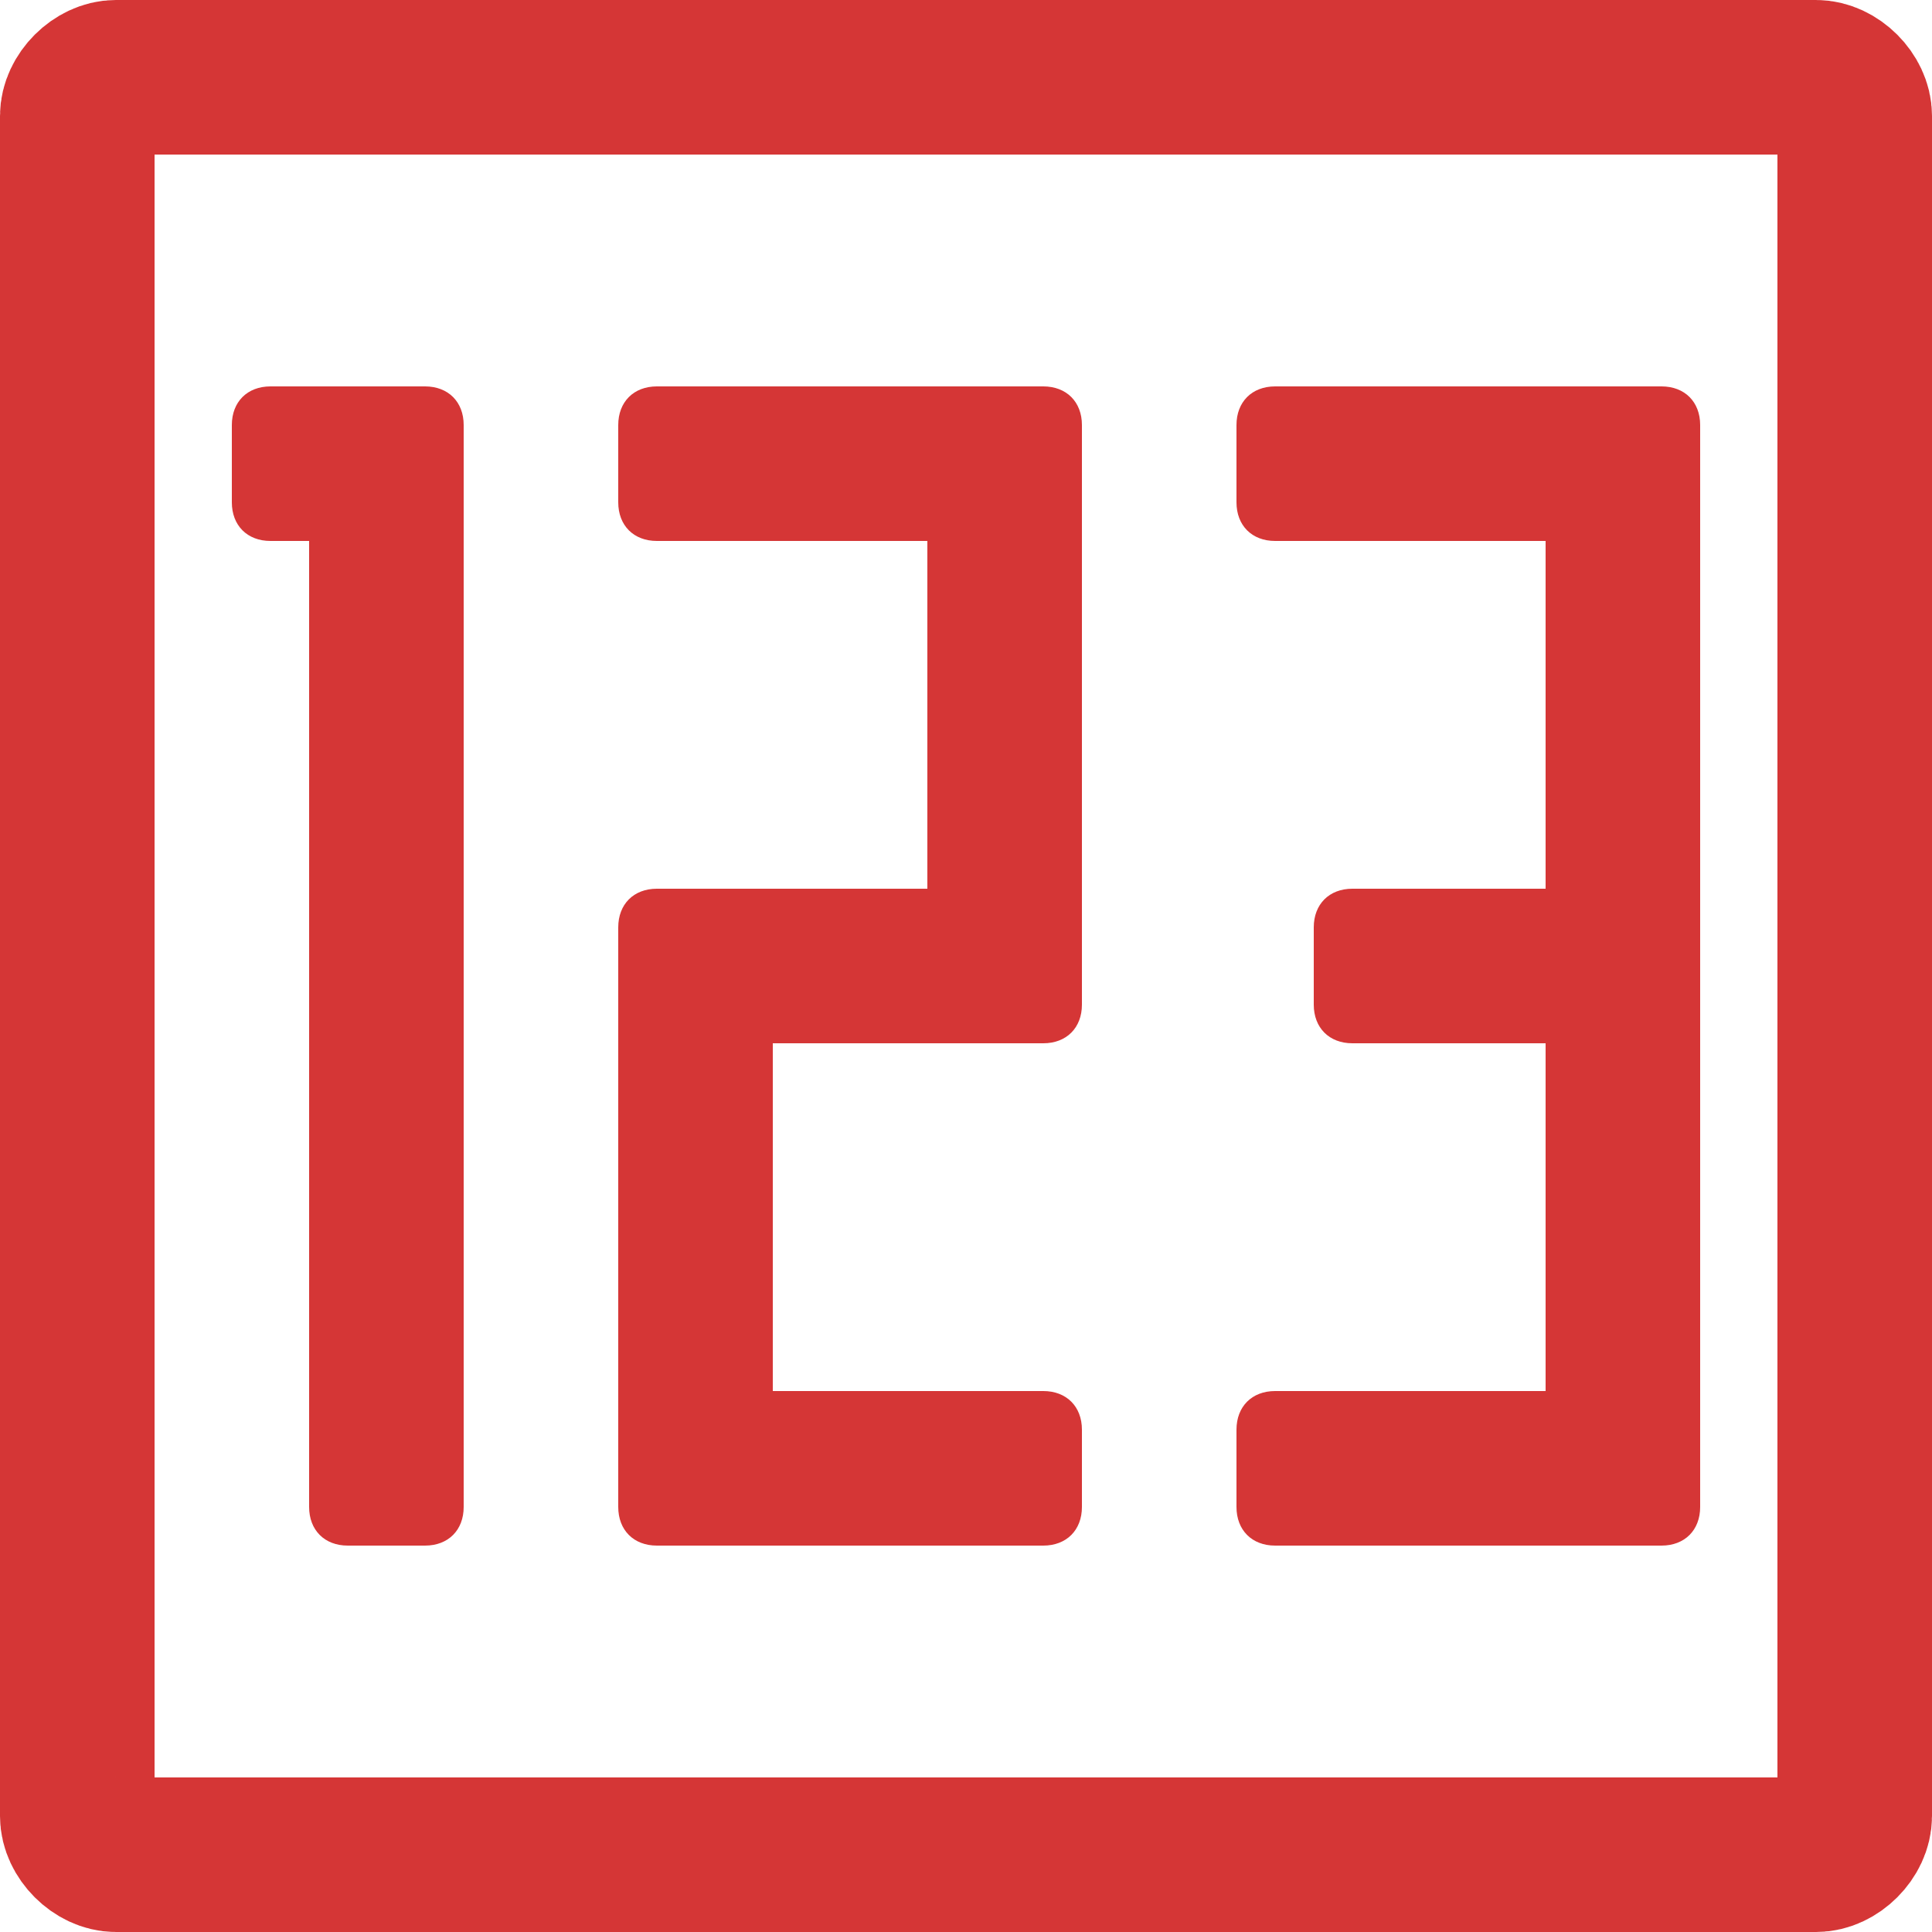 <?xml version="1.0" encoding="utf-8"?>
<!-- Generator: Adobe Illustrator 21.0.0, SVG Export Plug-In . SVG Version: 6.00 Build 0)  -->
<svg version="1.1" id="Layer_3" xmlns="http://www.w3.org/2000/svg" xmlns:xlink="http://www.w3.org/1999/xlink" x="0px" y="0px"
	 viewBox="0 0 50 50" style="enable-background:new 0 0 50 50;" xml:space="preserve">
<style type="text/css">
	.st0{fill:none;stroke:#D53636;stroke-width:4;stroke-miterlimit:10;}
	.st1{fill:#D53636;}
</style>
<path class="st0" d="M47,48H3c-0.5,0-1-0.5-1-1V3c0-0.5,0.5-1,1-1h44c0.5,0,1,0.5,1,1v44C48,47.5,47.5,48,47,48z"/>
<path class="st1" d="M11,40H9c-0.6,0-1-0.4-1-1V11c0-0.6,0.4-1,1-1h1c1.1,0,2,0.9,2,2v27C12,39.6,11.6,40,11,40z"/>
<path class="st1" d="M32,13v-2c0-0.6,0.4-1,1-1h8c0.6,0,1,0.4,1,1v2c0,0.6-0.4,1-1,1h-8C32.4,14,32,13.6,32,13z"/>
<path class="st1" d="M16,13v-2c0-0.6,0.4-1,1-1h10c0.6,0,1,0.4,1,1v2c0,0.6-0.4,1-1,1H17C16.4,14,16,13.6,16,13z"/>
<path class="st1" d="M6,13v-2c0-0.6,0.4-1,1-1h4c0.6,0,1,0.4,1,1v2c0,0.6-0.4,1-1,1H7C6.4,14,6,13.6,6,13z"/>
<path class="st1" d="M16,26v-2c0-0.6,0.4-1,1-1h8c0.6,0,1,0.4,1,1v2c0,0.6-0.4,1-1,1h-8C16.4,27,16,26.6,16,26z"/>
<path class="st1" d="M16,39v-2c0-0.6,0.4-1,1-1h10c0.6,0,1,0.4,1,1v2c0,0.6-0.4,1-1,1H17C16.4,40,16,39.6,16,39z"/>
<path class="st1" d="M34,26v-2c0-0.6,0.4-1,1-1h6c0.6,0,1,0.4,1,1v2c0,0.6-0.4,1-1,1h-6C34.4,27,34,26.6,34,26z"/>
<path class="st1" d="M32,39v-2c0-0.6,0.4-1,1-1h8c0.6,0,1,0.4,1,1v2c0,0.6-0.4,1-1,1h-8C32.4,40,32,39.6,32,39z"/>
<path class="st1" d="M43,40h-2c-0.6,0-1-0.4-1-1V11c0-0.6,0.4-1,1-1h2c0.6,0,1,0.4,1,1v28C44,39.6,43.6,40,43,40z"/>
<path class="st1" d="M27,27h-2c-0.6,0-1-0.4-1-1V13c0-0.6,0.4-1,1-1h2c0.6,0,1,0.4,1,1v13C28,26.6,27.6,27,27,27z"/>
<path class="st1" d="M19,38h-2c-0.6,0-1-0.4-1-1V25c0-0.6,0.4-1,1-1h2c0.6,0,1,0.4,1,1v12C20,37.6,19.6,38,19,38z"/>
</svg>
